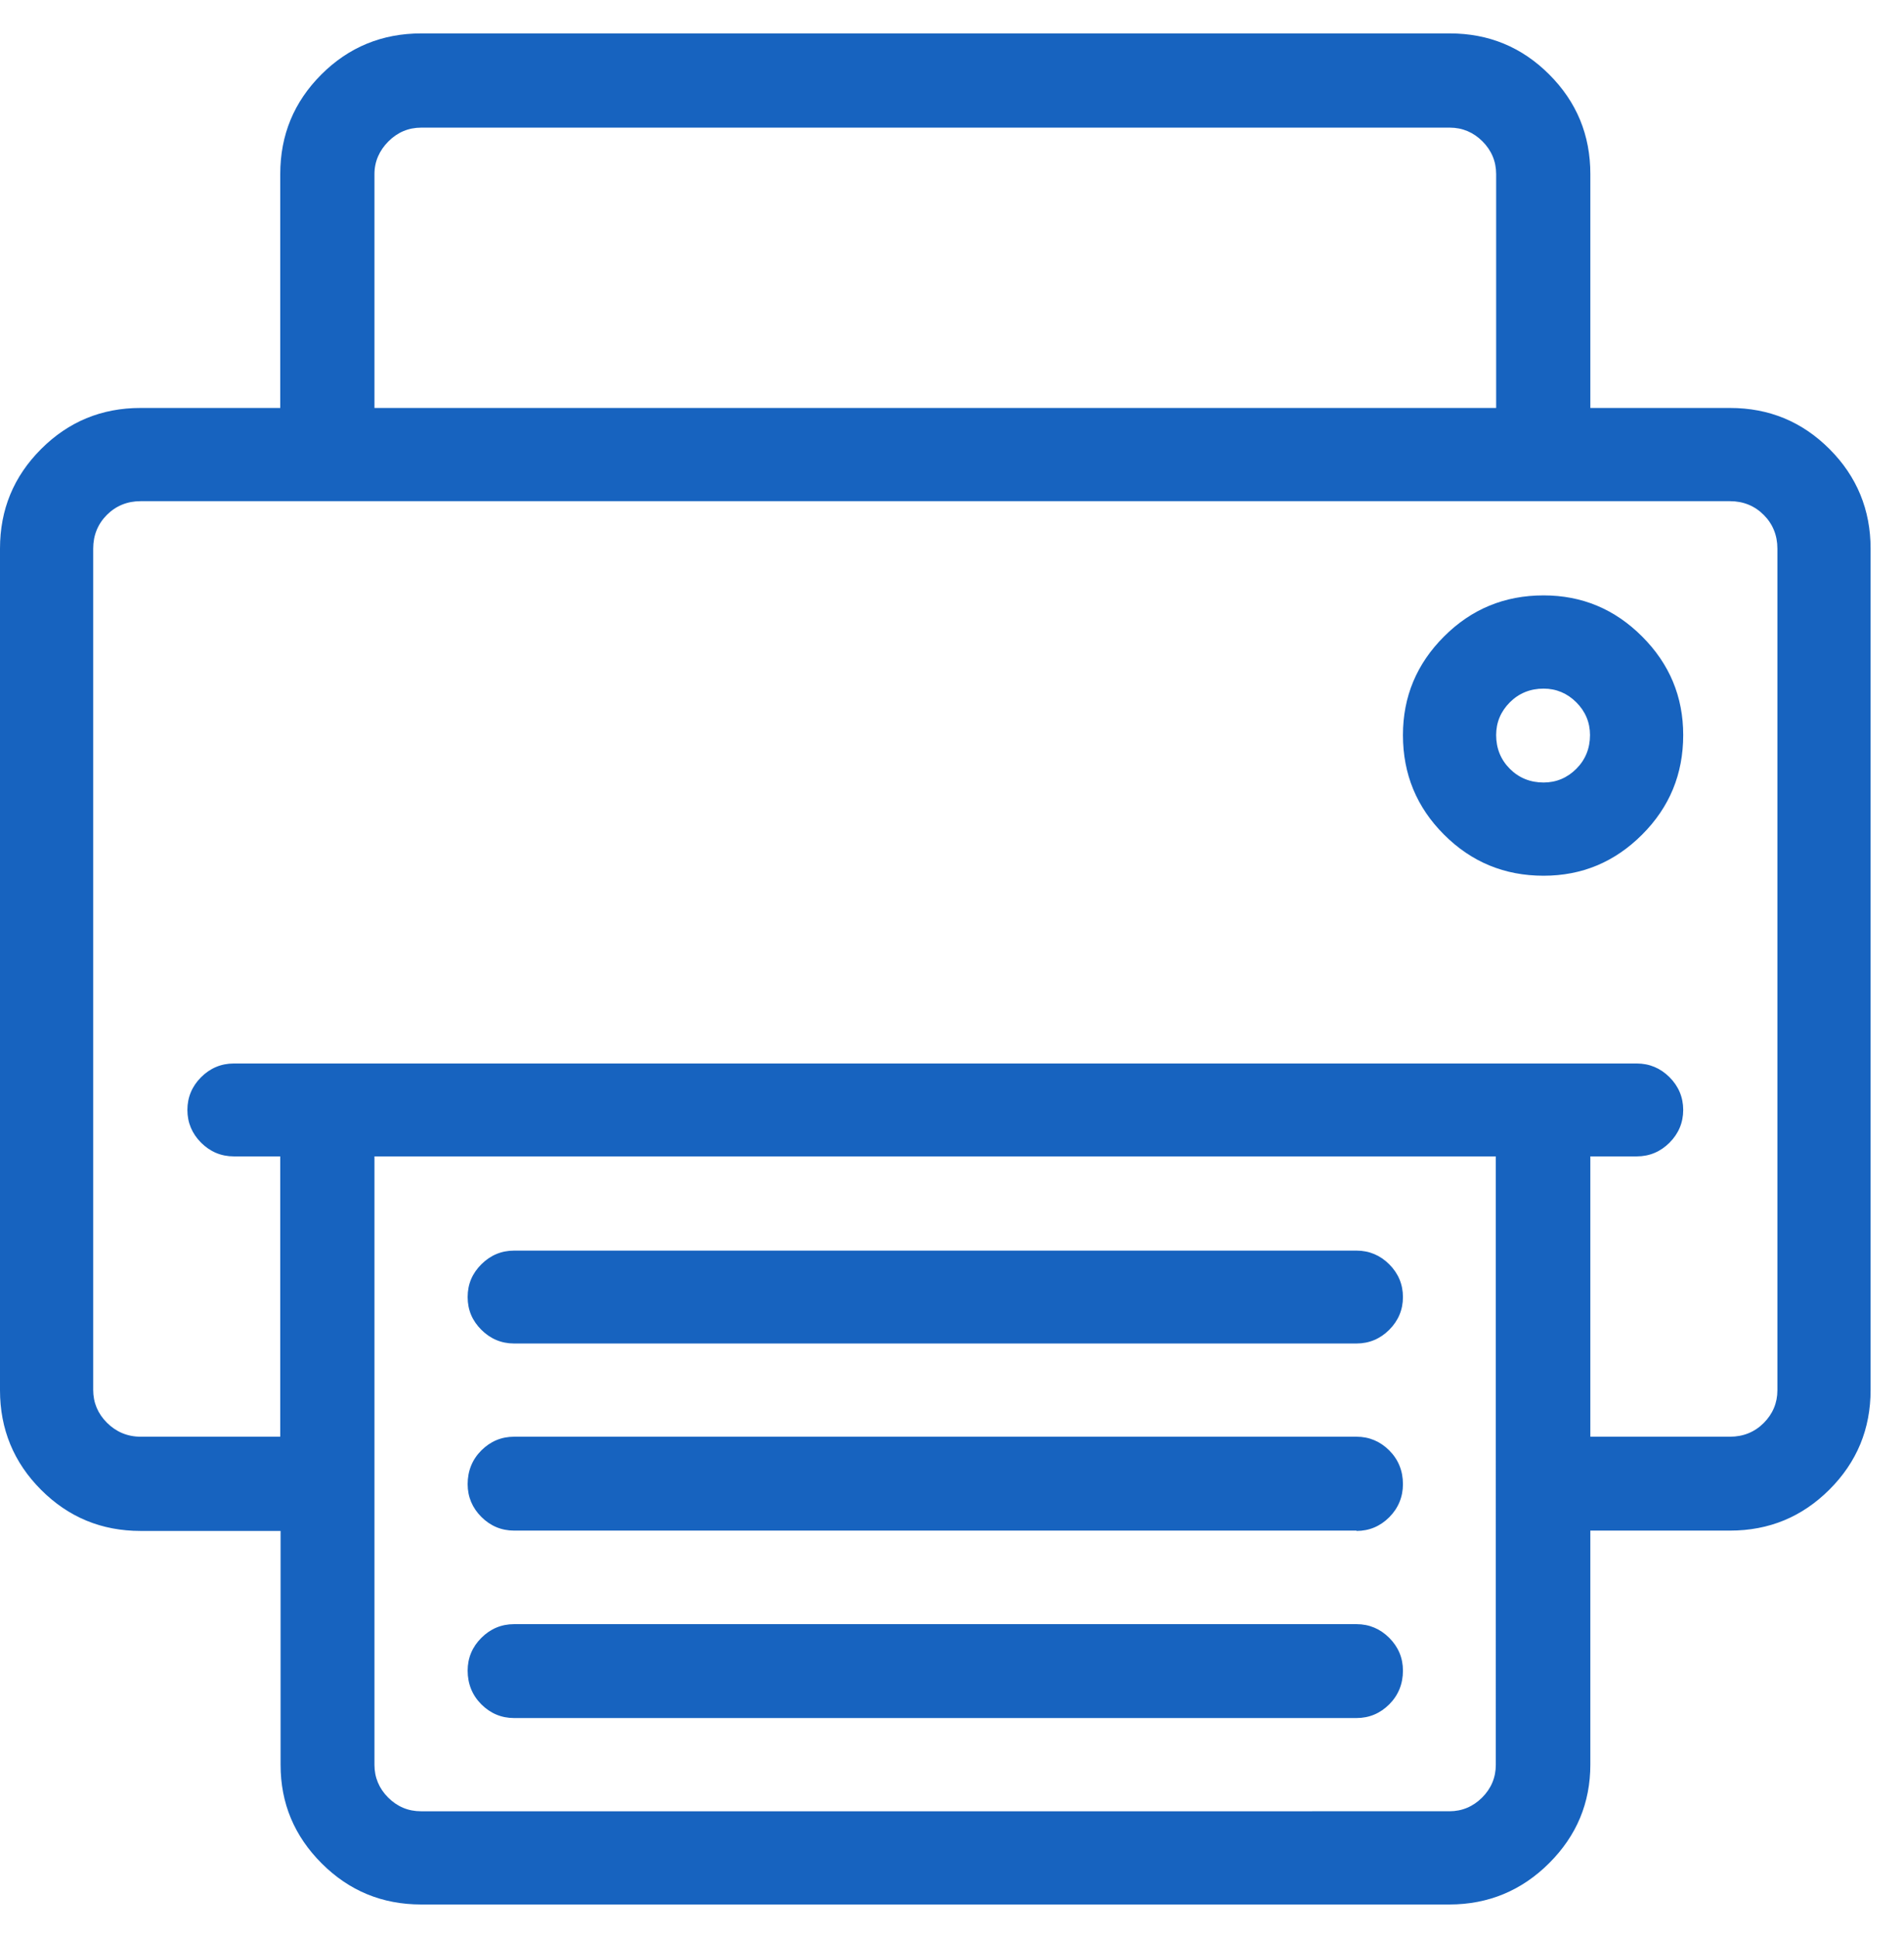 <?xml version="1.0" encoding="utf-8"?>
<!-- Generator: Adobe Illustrator 24.2.1, SVG Export Plug-In . SVG Version: 6.00 Build 0)  -->
<svg version="1.1" xmlns="http://www.w3.org/2000/svg" xmlns:xlink="http://www.w3.org/1999/xlink" x="0px" y="0px"
	 viewBox="0 0 57 58" style="enable-background:new 0 0 57 58;" xml:space="preserve">
<style type="text/css">
	.st0{fill:#F9F9F9;}
	.st1{fill:#FFFFFF;}
	.st2{opacity:0.25;clip-path:url(#SVGID_2_);fill:#EDEDEB;}
	.st3{opacity:0.05;clip-path:url(#SVGID_2_);}
	.st4{fill-rule:evenodd;clip-rule:evenodd;fill:#737373;}
	.st5{clip-path:url(#SVGID_2_);}
	.st6{opacity:0.25;clip-path:url(#SVGID_4_);fill:#EDEDEB;}
	.st7{opacity:0.05;clip-path:url(#SVGID_4_);}
	.st8{clip-path:url(#SVGID_4_);}
	.st9{fill-rule:evenodd;clip-rule:evenodd;fill:#6374BC;}
	.st10{opacity:0.25;clip-path:url(#SVGID_6_);fill:#EDEDEB;}
	.st11{opacity:0.05;clip-path:url(#SVGID_6_);}
	.st12{clip-path:url(#SVGID_6_);}
	.st13{fill:#FFFF00;}
	.st14{fill:#6374BC;}
	.st15{opacity:0.25;clip-path:url(#SVGID_8_);fill:#EDEDEB;}
	.st16{opacity:0.05;clip-path:url(#SVGID_8_);}
	.st17{clip-path:url(#SVGID_8_);}
	.st18{fill-rule:evenodd;clip-rule:evenodd;fill:#FFFFFF;}
	.st19{fill:#FFC128;}
	.st20{clip-path:url(#SVGID_10_);}
	.st21{opacity:0.05;}
	.st22{fill-rule:evenodd;clip-rule:evenodd;fill:none;stroke:#737373;stroke-miterlimit:10;}
	.st23{opacity:0.25;fill-rule:evenodd;clip-rule:evenodd;fill:#FFFFFF;}
	.st24{opacity:0.7;fill:none;stroke:#DEE6FE;stroke-miterlimit:10;}
	.st25{opacity:0.05;fill:none;stroke:#737373;stroke-miterlimit:10;}
	.st26{opacity:0.15;}
	.st27{clip-path:url(#SVGID_14_);fill:#EDEDEB;}
	.st28{opacity:0.05;clip-path:url(#SVGID_14_);}
	.st29{opacity:0.05;clip-path:url(#SVGID_16_);}
	.st30{fill-rule:evenodd;clip-rule:evenodd;fill:#45B0E3;}
	.st31{fill:#1763BF;}
	.st32{fill:none;stroke:#45B0E3;stroke-miterlimit:10;}
	.st33{fill:#FFFFFF;stroke:#45B0E3;stroke-miterlimit:10;}
	.st34{fill-rule:evenodd;clip-rule:evenodd;fill:none;stroke:#FFFFFF;stroke-width:2;stroke-miterlimit:10;}
	.st35{fill:none;stroke:#FFFFFF;stroke-miterlimit:10;}
	.st36{fill:none;stroke:#FFFFFF;stroke-miterlimit:10;stroke-dasharray:4.055,4.055;}
	.st37{fill:none;stroke:#DEE6FE;stroke-miterlimit:10;}
	.st38{fill:none;stroke:#6374BC;stroke-width:2;stroke-miterlimit:10;}
	.st39{opacity:0.25;}
	.st40{clip-path:url(#SVGID_18_);}
	.st41{clip-path:url(#SVGID_20_);}
	.st42{fill:#413D3D;}
	.st43{clip-path:url(#SVGID_22_);}
	.st44{fill:#45B0E3;}
	.st45{opacity:0.5;}
	.st46{fill:#231F20;}
	.st47{fill:#CD2026;}
	.st48{clip-path:url(#SVGID_24_);}
	.st49{clip-path:url(#SVGID_26_);}
	.st50{clip-path:url(#SVGID_28_);}
	.st51{clip-path:url(#SVGID_30_);}
	.st52{fill:#ED1C24;}
	.st53{fill:none;stroke:#6374BC;stroke-miterlimit:10;}
	.st54{opacity:0.25;clip-path:url(#SVGID_32_);fill:#EDEDEB;}
	.st55{opacity:0.05;clip-path:url(#SVGID_32_);}
	.st56{clip-path:url(#SVGID_32_);}
	.st57{clip-path:url(#SVGID_34_);}
	.st58{fill:#FFFFFF;stroke:#F7F7F7;stroke-miterlimit:10;}
	.st59{clip-path:url(#SVGID_36_);}
	.st60{clip-path:url(#SVGID_42_);}
</style>
<g id="Layer_1">
	<g>
		<path class="st31" d="M51.79,12.21c1.17,0,2.16,0.41,2.98,1.23S56,15.26,56,16.42v25.18c0,1.17-0.41,2.16-1.23,2.98
			s-1.81,1.23-2.98,1.23h-4.18v7c0,1.15-0.41,2.13-1.23,2.95S44.56,57,43.39,57H12.61c-1.17,0-2.16-0.41-2.98-1.23
			s-1.23-1.8-1.23-2.95v-7H4.21c-1.17,0-2.16-0.41-2.98-1.23S0,42.77,0,41.61V16.42c0-1.17,0.41-2.16,1.23-2.98s1.81-1.23,2.98-1.23
			h4.18v-7c0-1.17,0.41-2.16,1.23-2.98S11.44,1,12.61,1h30.79c1.17,0,2.16,0.41,2.98,1.23s1.23,1.81,1.23,2.98v7H51.79z
			 M53.21,41.61V16.42c0-0.4-0.14-0.74-0.41-1.01S52.19,15,51.79,15H4.21c-0.4,0-0.74,0.14-1.01,0.41s-0.41,0.61-0.41,1.01v25.18
			c0,0.38,0.14,0.71,0.41,0.98S3.81,43,4.21,43h4.18v-8.39H7c-0.38,0-0.71-0.14-0.98-0.41s-0.41-0.6-0.41-0.98s0.14-0.71,0.41-0.98
			s0.6-0.41,0.98-0.41h42c0.38,0,0.71,0.14,0.98,0.41s0.41,0.6,0.41,0.98s-0.14,0.71-0.41,0.98s-0.6,0.41-0.98,0.41h-1.39V43h4.18
			c0.4,0,0.74-0.14,1.01-0.41S53.21,41.99,53.21,41.61z M11.21,5.21v7h33.58v-7c0-0.38-0.14-0.71-0.41-0.98s-0.6-0.41-0.98-0.41
			H12.61c-0.38,0-0.71,0.14-0.98,0.41S11.21,4.83,11.21,5.21z M43.39,54.21c0.38,0,0.71-0.14,0.98-0.41s0.41-0.6,0.41-0.98V34.61
			H11.21v18.21c0,0.38,0.14,0.71,0.41,0.98s0.6,0.41,0.98,0.41H43.39z M40.61,40.21c0.38,0,0.71-0.14,0.98-0.41S42,39.2,42,38.82
			s-0.14-0.71-0.41-0.98s-0.6-0.41-0.98-0.41H15.39c-0.38,0-0.71,0.14-0.98,0.41S14,38.43,14,38.82s0.14,0.71,0.41,0.98
			s0.6,0.41,0.98,0.41H40.61z M40.61,45.82c0.38,0,0.71-0.14,0.98-0.41S42,44.8,42,44.42c0-0.4-0.14-0.74-0.41-1.01
			S40.99,43,40.61,43H15.39c-0.38,0-0.71,0.14-0.98,0.41S14,44.02,14,44.42c0,0.38,0.14,0.71,0.41,0.98s0.6,0.41,0.98,0.41H40.61z
			 M40.61,51.42c0.38,0,0.71-0.14,0.98-0.41S42,50.4,42,50c0-0.38-0.14-0.71-0.41-0.98s-0.6-0.41-0.98-0.41H15.39
			c-0.38,0-0.71,0.14-0.98,0.41S14,49.62,14,50c0,0.4,0.14,0.74,0.41,1.01s0.6,0.41,0.98,0.41H40.61z M46.21,26.21
			c1.15,0,2.13-0.41,2.95-1.23s1.23-1.81,1.23-2.98c0-1.15-0.41-2.13-1.23-2.95s-1.8-1.23-2.95-1.23c-1.17,0-2.16,0.41-2.98,1.23
			S42,20.85,42,22c0,1.17,0.41,2.16,1.23,2.98S45.04,26.21,46.21,26.21z M46.21,20.61c0.38,0,0.71,0.14,0.98,0.41
			s0.41,0.6,0.41,0.98c0,0.4-0.14,0.74-0.41,1.01s-0.6,0.41-0.98,0.41c-0.4,0-0.74-0.14-1.01-0.41S44.79,22.4,44.79,22
			c0-0.38,0.14-0.71,0.41-0.98S45.81,20.61,46.21,20.61z"/>
	</g>
</g>
<g id="Layer_2">
</g>
<g id="Layer_3">
</g>
<g id="Layer_4">
</g>
<g id="Layer_5">
</g>
<g id="Layer_6">
</g>
<g id="Layer_7">
</g>
<g id="Layer_8">
</g>
</svg>
